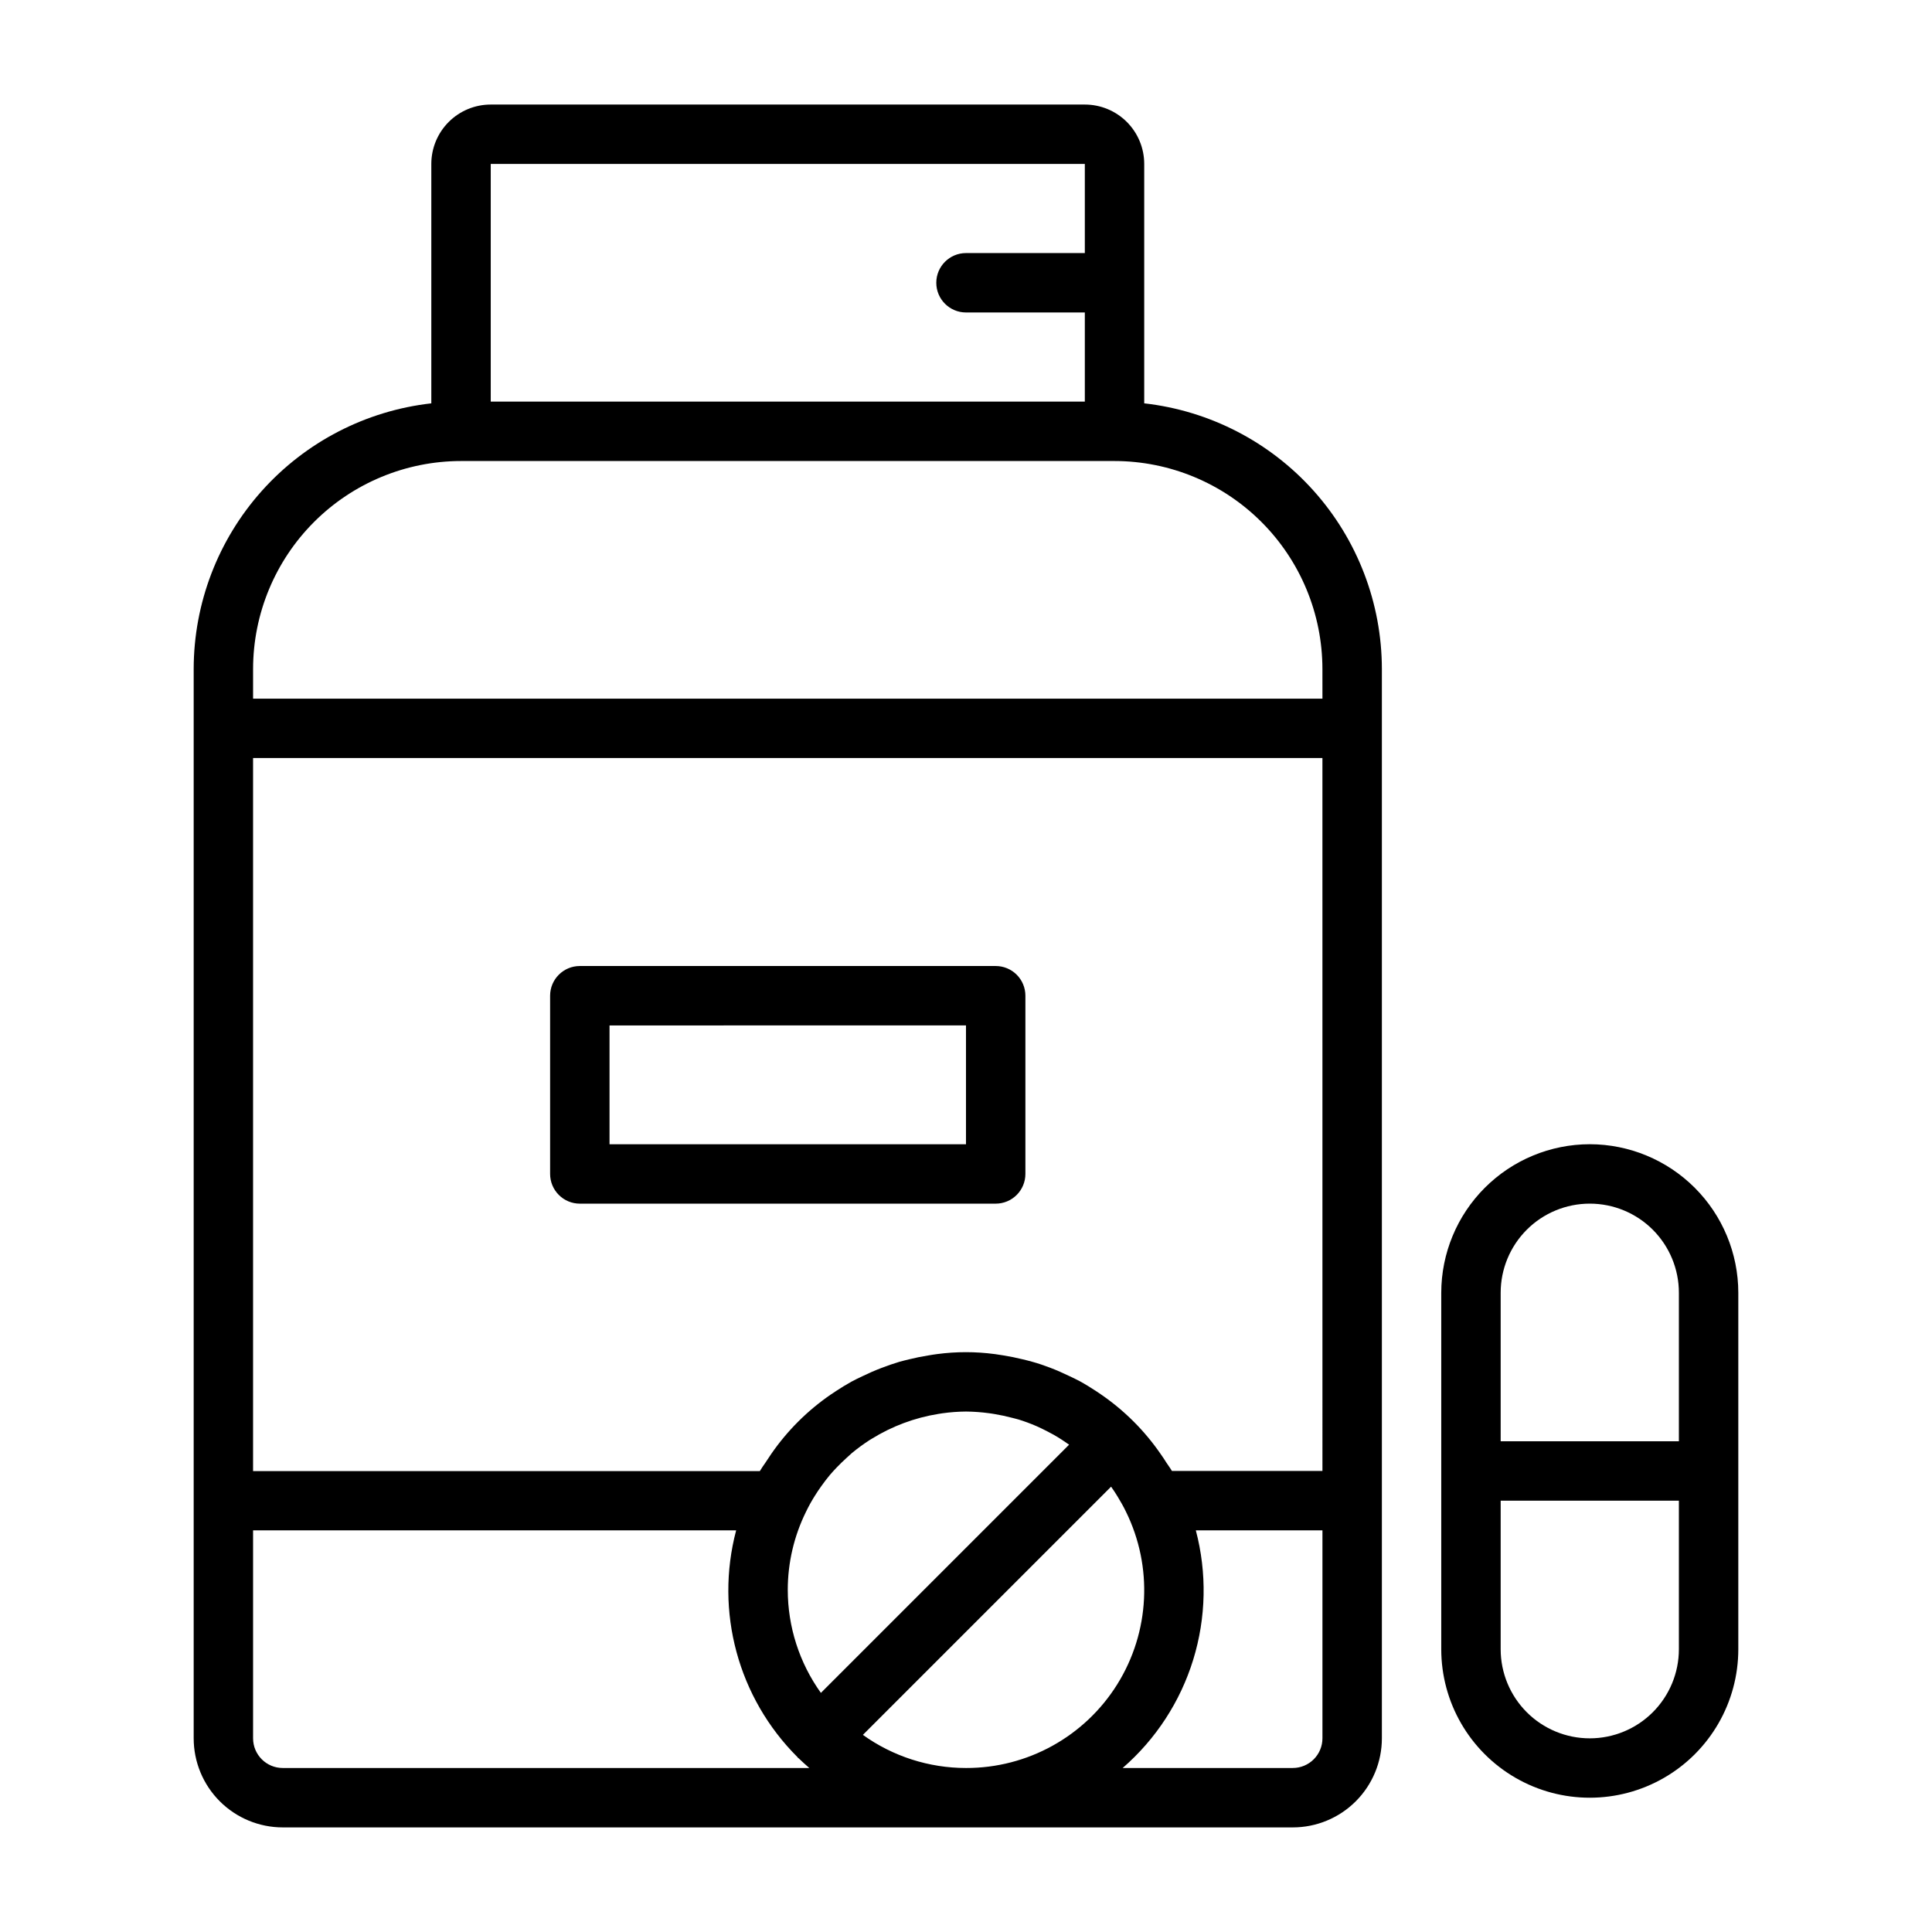 <?xml version="1.0" encoding="UTF-8"?>
<!-- Uploaded to: SVG Repo, www.svgrepo.com, Generator: SVG Repo Mixer Tools -->
<svg fill="#000000" width="800px" height="800px" version="1.1" viewBox="144 144 512 512" xmlns="http://www.w3.org/2000/svg">
 <g>
  <path d="m447.23 250.89v-63.441c0-4.176-1.66-8.18-4.609-11.133-2.953-2.953-6.957-4.609-11.133-4.609h-157.44c-4.176 0-8.18 1.656-11.133 4.609-2.953 2.953-4.613 6.957-4.613 11.133v63.441c-17.309 1.953-33.293 10.207-44.906 23.188-11.613 12.977-18.047 29.777-18.07 47.195v283.39c0 6.262 2.488 12.27 6.918 16.699 4.43 4.43 10.438 6.918 16.699 6.918h267.65c6.266 0 12.27-2.488 16.699-6.918 4.43-4.43 6.918-10.438 6.918-16.699v-283.39c-0.023-17.418-6.457-34.219-18.07-47.195-11.613-12.98-27.598-21.234-44.906-23.188zm-173.18-63.441h157.44v23.617h-31.488c-4.348 0-7.875 3.523-7.875 7.871s3.527 7.871 7.875 7.871h31.488v23.617h-157.44zm220.41 346.37h-39.895c-0.441-0.789-0.984-1.457-1.457-2.203s-1-1.574-1.574-2.363c-4.262-6.172-9.617-11.508-15.805-15.746-0.441-0.309-0.891-0.598-1.332-0.898-1.363-0.883-2.731-1.746-4.156-2.527-0.914-0.496-1.859-0.93-2.793-1.379-1.668-0.789-3.363-1.574-5.109-2.227-1.574-0.59-3.148-1.148-4.723-1.574-0.859-0.25-1.723-0.457-2.59-0.668-1.684-0.414-3.394-0.762-5.125-1.039-0.789-0.117-1.574-0.262-2.312-0.355l-0.004 0.004c-5.051-0.672-10.172-0.672-15.223 0-0.789 0.094-1.574 0.234-2.305 0.355-1.742 0.273-3.453 0.621-5.133 1.039-0.867 0.211-1.73 0.418-2.59 0.66-1.621 0.48-3.203 1.039-4.762 1.637-1.715 0.645-3.379 1.387-5.023 2.18-0.961 0.465-1.93 0.898-2.859 1.418-1.426 0.789-2.785 1.629-4.141 2.512l-1.355 0.906v-0.004c-6.18 4.242-11.535 9.578-15.797 15.746-0.535 0.789-1.039 1.574-1.574 2.363-0.535 0.789-1.016 1.434-1.457 2.203h-134.3v-188.97h283.39zm-94.461 78.719c-9.801 0-19.359-3.07-27.324-8.777l65.777-65.777c0.637 0.891 1.227 1.801 1.793 2.738 0.746 1.258 1.496 2.519 2.125 3.856h0.004c7.207 14.625 6.348 31.938-2.281 45.773-8.625 13.832-23.793 22.227-40.094 22.188zm-47.23-47.23h-0.004c0.008-7.188 1.668-14.273 4.852-20.711 0.684-1.418 1.445-2.793 2.281-4.125 0.582-0.938 1.188-1.852 1.836-2.738 0.645-0.891 1.402-1.914 2.164-2.816 0.59-0.699 1.211-1.363 1.844-2.031 0.852-0.883 1.723-1.738 2.637-2.559 0.434-0.395 0.852-0.789 1.309-1.188l-0.004-0.004c1.531-1.273 3.137-2.449 4.809-3.527l0.473-0.285c5.406-3.356 11.422-5.609 17.703-6.621 0.371-0.062 0.73-0.125 1.109-0.172h0.004c2.059-0.289 4.137-0.441 6.219-0.457 2.019 0.02 4.035 0.164 6.035 0.434 0.598 0.07 1.18 0.172 1.762 0.27 1.457 0.242 2.891 0.559 4.305 0.93 0.574 0.156 1.164 0.277 1.73 0.449l0.004-0.004c1.633 0.5 3.238 1.094 4.805 1.773 1 0.434 1.969 0.922 2.938 1.418 0.551 0.285 1.094 0.574 1.637 0.875v-0.004c1.41 0.809 2.781 1.691 4.109 2.637l-65.781 65.781c-5.707-7.969-8.777-17.523-8.777-27.324zm-133.83 47.23c-4.348 0-7.871-3.523-7.871-7.871v-55.105h128.02c-5.684 21.492 0.508 44.387 16.246 60.086 0.055 0.062 0.07 0.133 0.125 0.188 0.055 0.055 0.125 0.07 0.188 0.125 0.906 0.898 1.875 1.73 2.824 2.574zm267.65 0h-45.074c8.797-7.637 15.273-17.582 18.703-28.715 3.426-11.133 3.664-23 0.688-34.262h33.555v55.105c0 2.086-0.828 4.09-2.305 5.566-1.477 1.477-3.477 2.305-5.566 2.305zm7.871-283.39h-283.39v-7.871c0.016-14.609 5.828-28.613 16.156-38.945 10.332-10.332 24.34-16.141 38.949-16.156h173.18c14.609 0.016 28.613 5.824 38.945 16.156 10.332 10.332 16.141 24.336 16.156 38.945z"/>
  <path d="m565.31 447.23c-10.438 0.012-20.441 4.164-27.82 11.543-7.379 7.379-11.527 17.383-11.543 27.816v94.465c0 14.062 7.504 27.055 19.684 34.086 12.176 7.031 27.18 7.031 39.359 0 12.176-7.031 19.68-20.023 19.68-34.086v-94.465c-0.012-10.434-4.164-20.438-11.543-27.816-7.379-7.379-17.383-11.531-27.816-11.543zm0 15.742v0.004c6.262 0 12.27 2.484 16.699 6.914 4.426 4.43 6.914 10.438 6.914 16.699v39.359h-47.23v-39.359c0-6.262 2.488-12.27 6.918-16.699 4.426-4.43 10.434-6.914 16.699-6.914zm0 141.7v0.004c-6.266 0-12.273-2.488-16.699-6.918-4.43-4.43-6.918-10.434-6.918-16.699v-39.359h47.23v39.359c0 6.266-2.488 12.27-6.914 16.699-4.43 4.43-10.438 6.918-16.699 6.918z"/>
  <path d="m297.66 462.98h110.21c2.086 0 4.09-0.832 5.566-2.309 1.477-1.477 2.305-3.477 2.305-5.566v-47.23c0-2.09-0.828-4.09-2.305-5.566-1.477-1.477-3.481-2.305-5.566-2.305h-110.21c-4.348 0-7.875 3.523-7.875 7.871v47.23c0 2.09 0.832 4.09 2.309 5.566 1.473 1.477 3.477 2.309 5.566 2.309zm7.871-47.23 94.465-0.004v31.488h-94.465z"/>
 </g>
</svg>